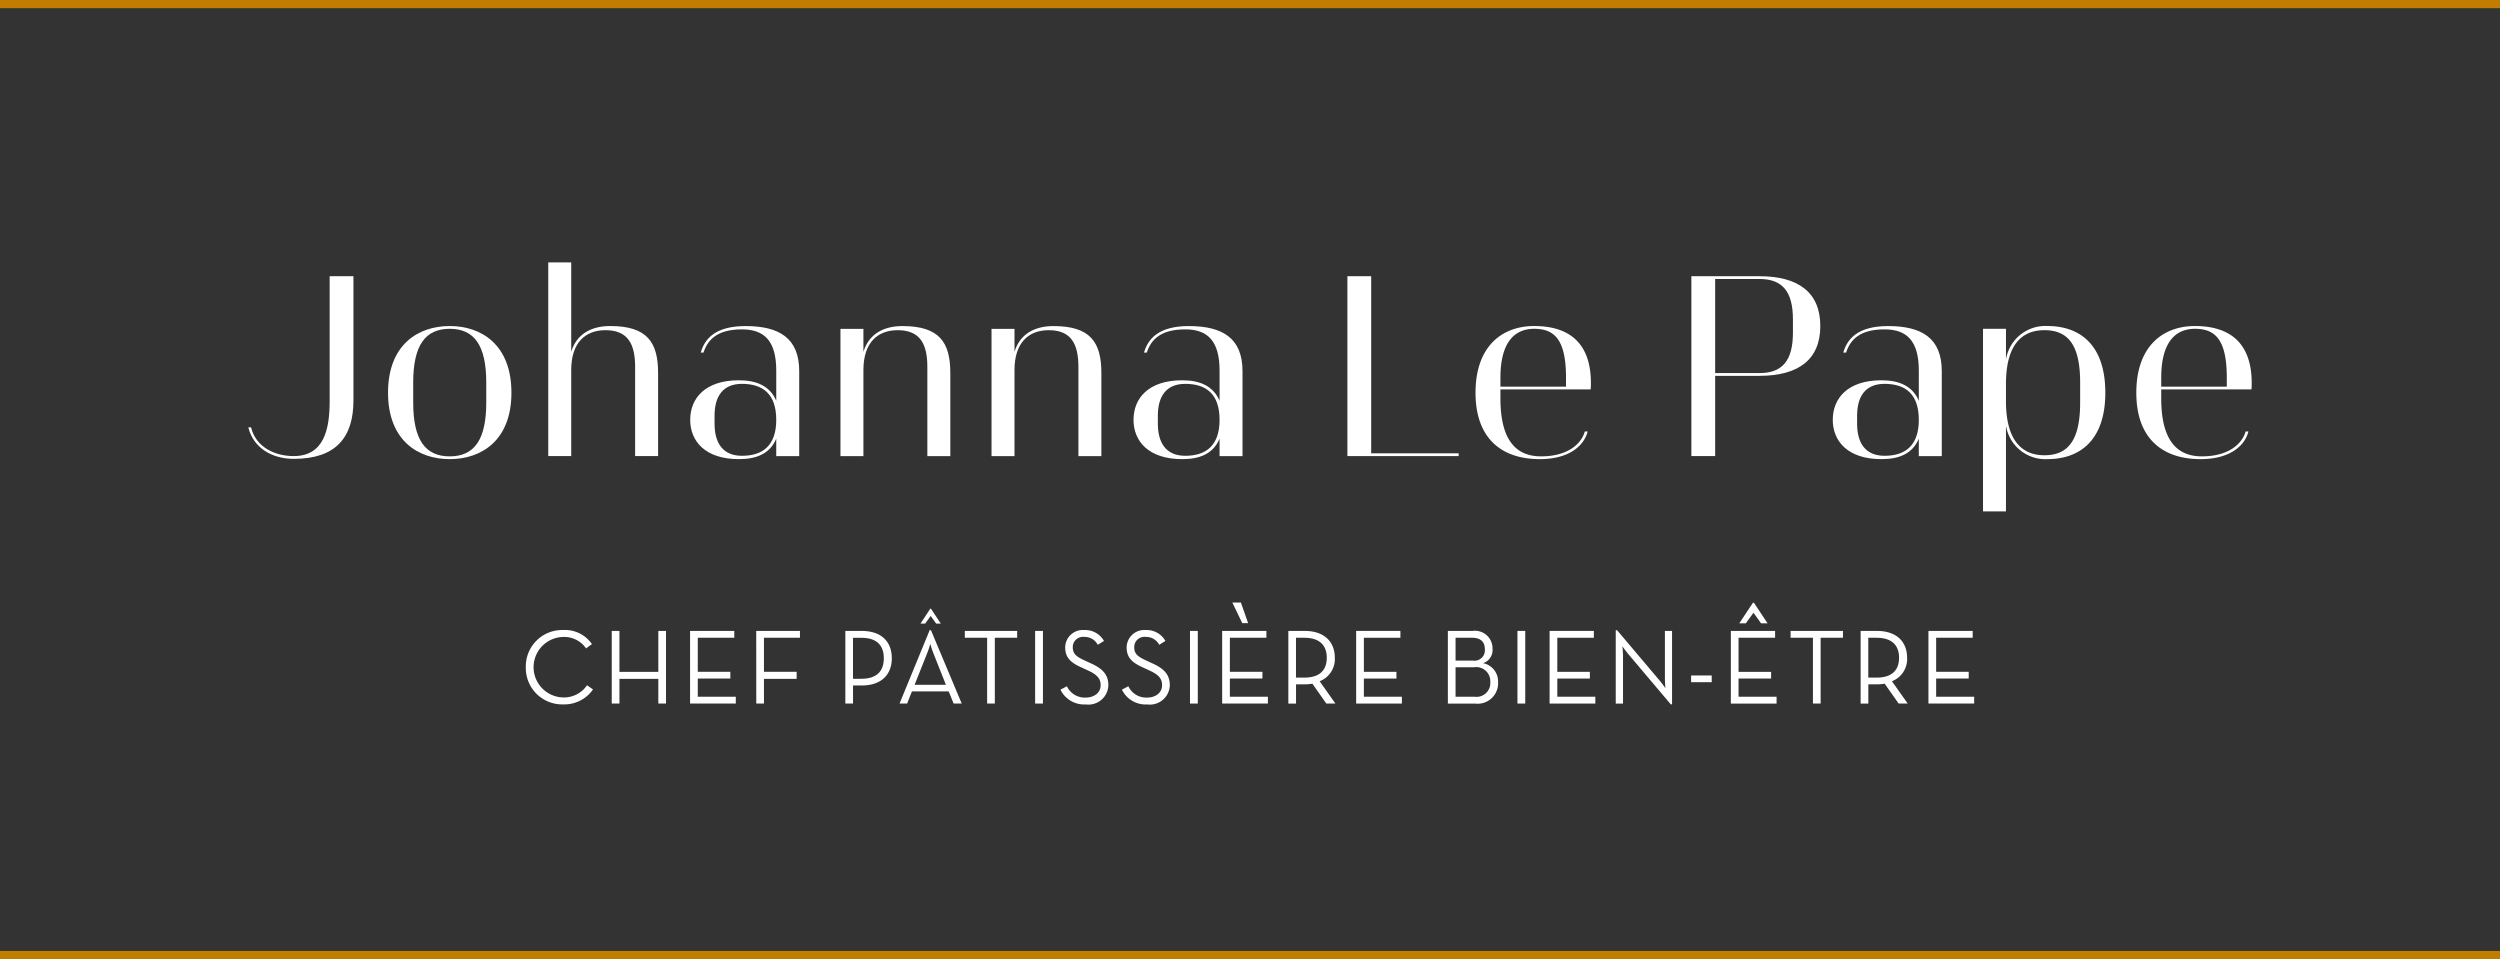 <?xml version="1.0" encoding="UTF-8"?> <svg xmlns="http://www.w3.org/2000/svg" width="268.684" height="103.081" viewBox="0 0 268.684 103.081"><rect x="0" y="0" width="268.684" height="103.081" fill="#333333" stroke="none"/><g id="logo_blanc" transform="translate(-180 -363)"><g id="Groupe_75" data-name="Groupe 75" transform="translate(1 -13)"><g id="Groupe_73" data-name="Groupe 73" transform="translate(179 376)"><g id="Groupe_68" data-name="Groupe 68" transform="translate(26.684 28.2)"><g id="Groupe_67" data-name="Groupe 67"><path id="Tracé_982" data-name="Tracé 982" d="M916.046,199.507c.506,2.111,2.528,3.092,4.581,3.092,3.3,0,3.866-2.945,3.866-5.918V183.268h2.557v13.354c0,3.956-1.873,6.276-6.423,6.276-2.23,0-4.314-1.1-4.878-3.39Z" transform="translate(-915.748 -181.782)" fill="#fff"></path><path id="Tracé_983" data-name="Tracé 983" d="M924.024,193.385c0-5.174,3.241-7.167,6.631-7.167s6.631,1.993,6.631,7.167c0,5.145-3.241,7.138-6.631,7.138S924.024,198.53,924.024,193.385Zm10.557,1.071v-2.171c0-4.014-1.309-5.769-3.926-5.769s-3.925,1.755-3.925,5.769v2.171c0,4.014,1.309,5.769,3.925,5.769S934.581,198.47,934.581,194.456Z" transform="translate(-909.005 -179.378)" fill="#fff"></path><path id="Tracé_984" data-name="Tracé 984" d="M942.849,193.69c0-2.379-.713-3.955-3.181-3.955-2.2,0-3.688,1.368-3.688,4.283v9.248h-2.468V182.449h2.468v9.606c.564-1.873,2.111-2.766,4.192-2.766,3.985,0,5.145,1.755,5.145,5.056v8.922h-2.468Z" transform="translate(-901.273 -182.449)" fill="#fff"></path><path id="Tracé_985" data-name="Tracé 985" d="M951.167,198.323c-.682,1.635-2.14,2.2-4.014,2.2-3.628,0-5.234-1.933-5.234-4.223,0-2.319,1.606-4.252,5.234-4.252,1.875,0,3.332.6,4.014,2.2v-3.241c0-3.181-1.278-4.43-3.686-4.43-2.677,0-3.688,1.129-4.134,2.5h-.3c.446-1.546,1.635-2.855,4.818-2.855,3.6,0,5.77,1.279,5.77,4.847v9.13h-2.47Zm0-2.024c0-2.795-1.457-3.866-3.686-3.866-2.023,0-2.945,1.308-2.945,3.419v.862c0,2.112.922,3.45,2.945,3.45C949.709,200.165,951.167,199.065,951.167,196.3Z" transform="translate(-894.424 -179.378)" fill="#fff"></path><path id="Tracé_986" data-name="Tracé 986" d="M960.155,190.619c0-2.379-.715-3.955-3.183-3.955-2.2,0-3.688,1.368-3.688,4.283V200.2h-2.468v-13.68h2.468v2.468c.566-1.873,2.113-2.766,4.194-2.766,3.985,0,5.145,1.755,5.145,5.056V200.2h-2.468Z" transform="translate(-887.173 -179.378)" fill="#fff"></path><path id="Tracé_987" data-name="Tracé 987" d="M969.1,190.619c0-2.379-.713-3.955-3.183-3.955-2.2,0-3.686,1.368-3.686,4.283V200.2h-2.47v-13.68h2.47v2.468c.564-1.873,2.111-2.766,4.192-2.766,3.985,0,5.145,1.755,5.145,5.056V200.2H969.1Z" transform="translate(-879.883 -179.378)" fill="#fff"></path><path id="Tracé_988" data-name="Tracé 988" d="M977.419,198.323c-.684,1.635-2.141,2.2-4.014,2.2-3.628,0-5.234-1.933-5.234-4.223,0-2.319,1.606-4.252,5.234-4.252,1.873,0,3.33.6,4.014,2.2v-3.241c0-3.181-1.279-4.43-3.688-4.43-2.677,0-3.688,1.129-4.134,2.5h-.3c.446-1.546,1.637-2.855,4.819-2.855,3.6,0,5.769,1.279,5.769,4.847v9.13h-2.468Zm0-2.024c0-2.795-1.457-3.866-3.688-3.866-2.022,0-2.944,1.308-2.944,3.419v.862c0,2.112.922,3.45,2.944,3.45C975.961,200.165,977.419,199.065,977.419,196.3Z" transform="translate(-873.032 -179.378)" fill="#fff"></path><path id="Tracé_989" data-name="Tracé 989" d="M983.394,183.268V202.3h9.4v.3H980.837V183.268Z" transform="translate(-862.711 -181.782)" fill="#fff"></path><path id="Tracé_990" data-name="Tracé 990" d="M988.424,193.385c0-5.025,2.886-7.167,6.3-7.167,3.659,0,6.1,1.726,6.1,6.127a5.1,5.1,0,0,1-.029.684H991.1v.951c0,4.461,1.635,6.245,4.372,6.245,2.824,0,4.312-1.309,4.7-2.675h.3c-.386,1.546-1.993,2.973-5.145,2.973C991.31,200.523,988.424,198.383,988.424,193.385Zm9.726-1.606c0-4.074-1.219-5.263-3.421-5.263-2.141,0-3.628,1.486-3.628,5.263v.953h7.049Z" transform="translate(-856.528 -179.378)" fill="#fff"></path><path id="Tracé_991" data-name="Tracé 991" d="M1008.522,183.268c4.163,0,6.542,1.726,6.542,5.354s-2.379,5.354-6.542,5.354h-4.759V202.6h-2.557V183.268Zm0,10.41c2.437,0,3.6-1.308,3.6-4.343v-1.426c0-3.034-1.16-4.343-3.6-4.343h-4.759v10.112Z" transform="translate(-846.113 -181.782)" fill="#fff"></path><path id="Tracé_992" data-name="Tracé 992" d="M1018.828,198.323c-.682,1.635-2.14,2.2-4.014,2.2-3.628,0-5.234-1.933-5.234-4.223,0-2.319,1.606-4.252,5.234-4.252,1.875,0,3.332.6,4.014,2.2v-3.241c0-3.181-1.278-4.43-3.686-4.43-2.677,0-3.688,1.129-4.134,2.5h-.3c.446-1.546,1.635-2.855,4.818-2.855,3.6,0,5.77,1.279,5.77,4.847v9.13h-2.47Zm0-2.024c0-2.795-1.456-3.866-3.686-3.866-2.024,0-2.946,1.308-2.946,3.419v.862c0,2.112.922,3.45,2.946,3.45C1017.372,200.165,1018.828,199.065,1018.828,196.3Z" transform="translate(-839.29 -179.378)" fill="#fff"></path><path id="Tracé_993" data-name="Tracé 993" d="M1020.945,186.516v3.3a4.282,4.282,0,0,1,4.463-3.6c3.359,0,6.214,1.9,6.214,7.167,0,5.234-2.855,7.138-6.214,7.138a4.282,4.282,0,0,1-4.463-3.6v9.219h-2.468V186.516Zm7.971,7.94v-2.171c0-4.014-1.28-5.621-3.837-5.621-1.813,0-4.134.862-4.134,5.769v1.873c0,4.907,2.321,5.8,4.134,5.8C1027.636,200.107,1028.916,198.47,1028.916,194.456Z" transform="translate(-832.04 -179.378)" fill="#fff"></path><path id="Tracé_994" data-name="Tracé 994" d="M1027.556,193.385c0-5.025,2.884-7.167,6.3-7.167,3.658,0,6.1,1.726,6.1,6.127a5.106,5.106,0,0,1-.029.684h-9.695v.951c0,4.461,1.635,6.245,4.372,6.245,2.824,0,4.31-1.309,4.7-2.675h.3c-.386,1.546-1.995,2.973-5.145,2.973C1030.44,200.523,1027.556,198.383,1027.556,193.385Zm9.724-1.606c0-4.074-1.22-5.263-3.419-5.263-2.142,0-3.628,1.486-3.628,5.263v.953h7.047Z" transform="translate(-824.642 -179.378)" fill="#fff"></path></g></g><g id="Groupe_71" data-name="Groupe 71"><g id="Groupe_69" data-name="Groupe 69" transform="translate(0 102.202)"><rect id="Rectangle_90" data-name="Rectangle 90" width="268.684" height="0.879" fill="#c07d00"></rect></g><g id="Groupe_70" data-name="Groupe 70"><rect id="Rectangle_91" data-name="Rectangle 91" width="268.684" height="0.879" fill="#c07d00"></rect></g></g><g id="Groupe_74" data-name="Groupe 74" transform="translate(56.511 64.753)"><g id="Groupe_72" data-name="Groupe 72"><path id="Tracé_995" data-name="Tracé 995" d="M932.183,208.218a3.909,3.909,0,0,1,4.007-4,3.508,3.508,0,0,1,3.1,1.515l-.633.459a2.852,2.852,0,0,0-2.468-1.229,3.251,3.251,0,0,0,0,6.5,2.993,2.993,0,0,0,2.572-1.309l.644.448a3.75,3.75,0,0,1-3.216,1.608A3.909,3.909,0,0,1,932.183,208.218Z" transform="translate(-932.183 -201.26)" fill="#fff"></path><path id="Tracé_996" data-name="Tracé 996" d="M937.271,204.273h.828v4.4h4.18v-4.4h.826v7.807h-.826v-2.653H938.1v2.653h-.828Z" transform="translate(-928.037 -201.219)" fill="#fff"></path><path id="Tracé_997" data-name="Tracé 997" d="M941.91,204.273h4.753v.735h-3.925v3.662h3.5v.722h-3.5v1.953h4.087v.735H941.91Z" transform="translate(-924.257 -201.219)" fill="#fff"></path><path id="Tracé_998" data-name="Tracé 998" d="M945.828,204.273h4.7v.735h-3.869v3.662h3.513v.757h-3.513v2.653h-.826Z" transform="translate(-921.064 -201.219)" fill="#fff"></path><path id="Tracé_999" data-name="Tracé 999" d="M951.106,204.273h1.768c2.136,0,3.227,1.183,3.227,2.938,0,1.722-1.091,2.927-3.227,2.927h-.942v1.942h-.826Zm1.722,5.143c1.757,0,2.412-.918,2.412-2.205s-.655-2.2-2.412-2.2h-.9v4.408Z" transform="translate(-916.764 -201.219)" fill="#fff"></path><path id="Tracé_1000" data-name="Tracé 1000" d="M957.554,204.228h.136L961,212.117h-.873l-.528-1.308h-3.951l-.516,1.308h-.817ZM959.3,210.1l-1.377-3.468a9.646,9.646,0,0,1-.3-.929s-.162.563-.31.929l-1.379,3.468Z" transform="translate(-914.15 -201.255)" fill="#fff"></path><path id="Tracé_1001" data-name="Tracé 1001" d="M960.58,205.008h-2.4v-.735h5.626v.735h-2.4v7.072h-.827Z" transform="translate(-910.999 -201.219)" fill="#fff"></path><path id="Tracé_1002" data-name="Tracé 1002" d="M962.345,204.273h.839v7.807h-.839Z" transform="translate(-907.606 -201.219)" fill="#fff"></path><path id="Tracé_1003" data-name="Tracé 1003" d="M963.845,210.628l.69-.367a2.122,2.122,0,0,0,2.009,1.218c.907,0,1.619-.506,1.619-1.332,0-.793-.494-1.194-1.468-1.632l-.621-.287c-1.114-.5-1.722-1.045-1.722-2.136a1.892,1.892,0,0,1,2.054-1.871,2.307,2.307,0,0,1,2.114,1.171l-.666.414a1.594,1.594,0,0,0-1.448-.849,1.105,1.105,0,0,0-1.24,1.114c0,.688.368,1,1.24,1.4l.621.289c1.3.573,1.964,1.216,1.964,2.388a2.142,2.142,0,0,1-2.423,2.067A2.832,2.832,0,0,1,963.845,210.628Z" transform="translate(-906.383 -201.26)" fill="#fff"></path><path id="Tracé_1004" data-name="Tracé 1004" d="M967.484,210.628l.69-.367a2.122,2.122,0,0,0,2.009,1.218c.907,0,1.619-.506,1.619-1.332,0-.793-.494-1.194-1.47-1.632l-.619-.287c-1.114-.5-1.722-1.045-1.722-2.136a1.892,1.892,0,0,1,2.054-1.871,2.3,2.3,0,0,1,2.113,1.171l-.664.414a1.594,1.594,0,0,0-1.448-.849,1.1,1.1,0,0,0-1.24,1.114c0,.688.367,1,1.24,1.4l.621.289c1.3.573,1.964,1.216,1.964,2.388a2.142,2.142,0,0,1-2.423,2.067A2.832,2.832,0,0,1,967.484,210.628Z" transform="translate(-903.418 -201.26)" fill="#fff"></path><path id="Tracé_1005" data-name="Tracé 1005" d="M971.515,204.273h.839v7.807h-.839Z" transform="translate(-900.134 -201.219)" fill="#fff"></path><path id="Tracé_1006" data-name="Tracé 1006" d="M973.42,205.644h4.755v.735h-3.927v3.662h3.5v.722h-3.5v1.953h4.087v.735H973.42Zm1.091-3.054h.92l.78,2.216h-.632Z" transform="translate(-898.581 -202.59)" fill="#fff"></path><path id="Tracé_1007" data-name="Tracé 1007" d="M982.4,212.081h-.976l-1.5-2.136a4.766,4.766,0,0,1-.826.069h-.931v2.067h-.826v-7.807h1.757c2.136,0,3.238,1.194,3.238,2.882a2.552,2.552,0,0,1-1.63,2.524Zm-3.354-2.789c1.77,0,2.425-.907,2.425-2.136s-.666-2.147-2.425-2.147h-.884v4.283Z" transform="translate(-895.389 -201.219)" fill="#fff"></path><path id="Tracé_1008" data-name="Tracé 1008" d="M981.356,204.273h4.755v.735h-3.927v3.662h3.5v.722h-3.5v1.953h4.087v.735h-4.915Z" transform="translate(-892.115 -201.219)" fill="#fff"></path><path id="Tracé_1009" data-name="Tracé 1009" d="M986.786,204.273h2.653a1.889,1.889,0,0,1,2.147,1.916,1.488,1.488,0,0,1-1.011,1.55,2,2,0,0,1,1.608,2.044,2.2,2.2,0,0,1-2.468,2.3h-2.929Zm2.712,3.192a1.119,1.119,0,0,0,1.263-1.23c0-.711-.379-1.227-1.378-1.227h-1.769v2.457Zm.16,3.88a1.48,1.48,0,0,0,1.688-1.584,1.512,1.512,0,0,0-1.733-1.584h-2v3.169Z" transform="translate(-887.69 -201.219)" fill="#fff"></path><path id="Tracé_1010" data-name="Tracé 1010" d="M990.907,204.273h.837v7.807h-.837Z" transform="translate(-884.332 -201.219)" fill="#fff"></path><path id="Tracé_1011" data-name="Tracé 1011" d="M992.811,204.273h4.755v.735h-3.927v3.662h3.5v.722h-3.5v1.953h4.087v.735h-4.915Z" transform="translate(-882.781 -201.219)" fill="#fff"></path><path id="Tracé_1012" data-name="Tracé 1012" d="M997.98,206.685c-.218-.263-.539-.722-.539-.722s.069.55.069.884v5.27h-.782v-7.889h.14l4.66,5.512c.218.265.541.724.541.724s-.058-.552-.058-.884v-5.27h.769V212.2h-.138Z" transform="translate(-879.589 -201.255)" fill="#fff"></path><path id="Tracé_1013" data-name="Tracé 1013" d="M1001.191,206.911h2.214v.722h-2.214Z" transform="translate(-875.952 -199.069)" fill="#fff"></path><path id="Tracé_1014" data-name="Tracé 1014" d="M1003.544,205.635h4.755v.735h-3.927v3.662h3.5v.722h-3.5v1.953h4.087v.735h-4.915Zm2.378-3.033h.1l1.47,2.218h-.7l-.815-1.138-.827,1.138h-.7Z" transform="translate(-874.035 -202.58)" fill="#fff"></path><path id="Tracé_1015" data-name="Tracé 1015" d="M1009.483,205.008h-2.4v-.735h5.628v.735h-2.4v7.072h-.826Z" transform="translate(-871.152 -201.219)" fill="#fff"></path><path id="Tracé_1016" data-name="Tracé 1016" d="M1016.292,212.081h-.976l-1.5-2.136a4.791,4.791,0,0,1-.828.069h-.929v2.067h-.826v-7.807h1.755c2.138,0,3.239,1.194,3.239,2.882a2.551,2.551,0,0,1-1.631,2.524Zm-3.352-2.789c1.766,0,2.421-.907,2.421-2.136s-.666-2.147-2.421-2.147h-.886v4.283Z" transform="translate(-867.774 -201.219)" fill="#fff"></path><path id="Tracé_1017" data-name="Tracé 1017" d="M1015.246,204.273H1020v.735h-3.927v3.662h3.5v.722h-3.5v1.953h4.087v.735h-4.915Z" transform="translate(-864.5 -201.219)" fill="#fff"></path></g></g></g><path id="Tracé_1018" data-name="Tracé 1018" d="M956.61,202.957h.074l1.058,1.6h-.5l-.587-.819-.595.819h-.5Z" transform="translate(-677.63 238.462)" fill="#fff"></path></g></g></svg> 